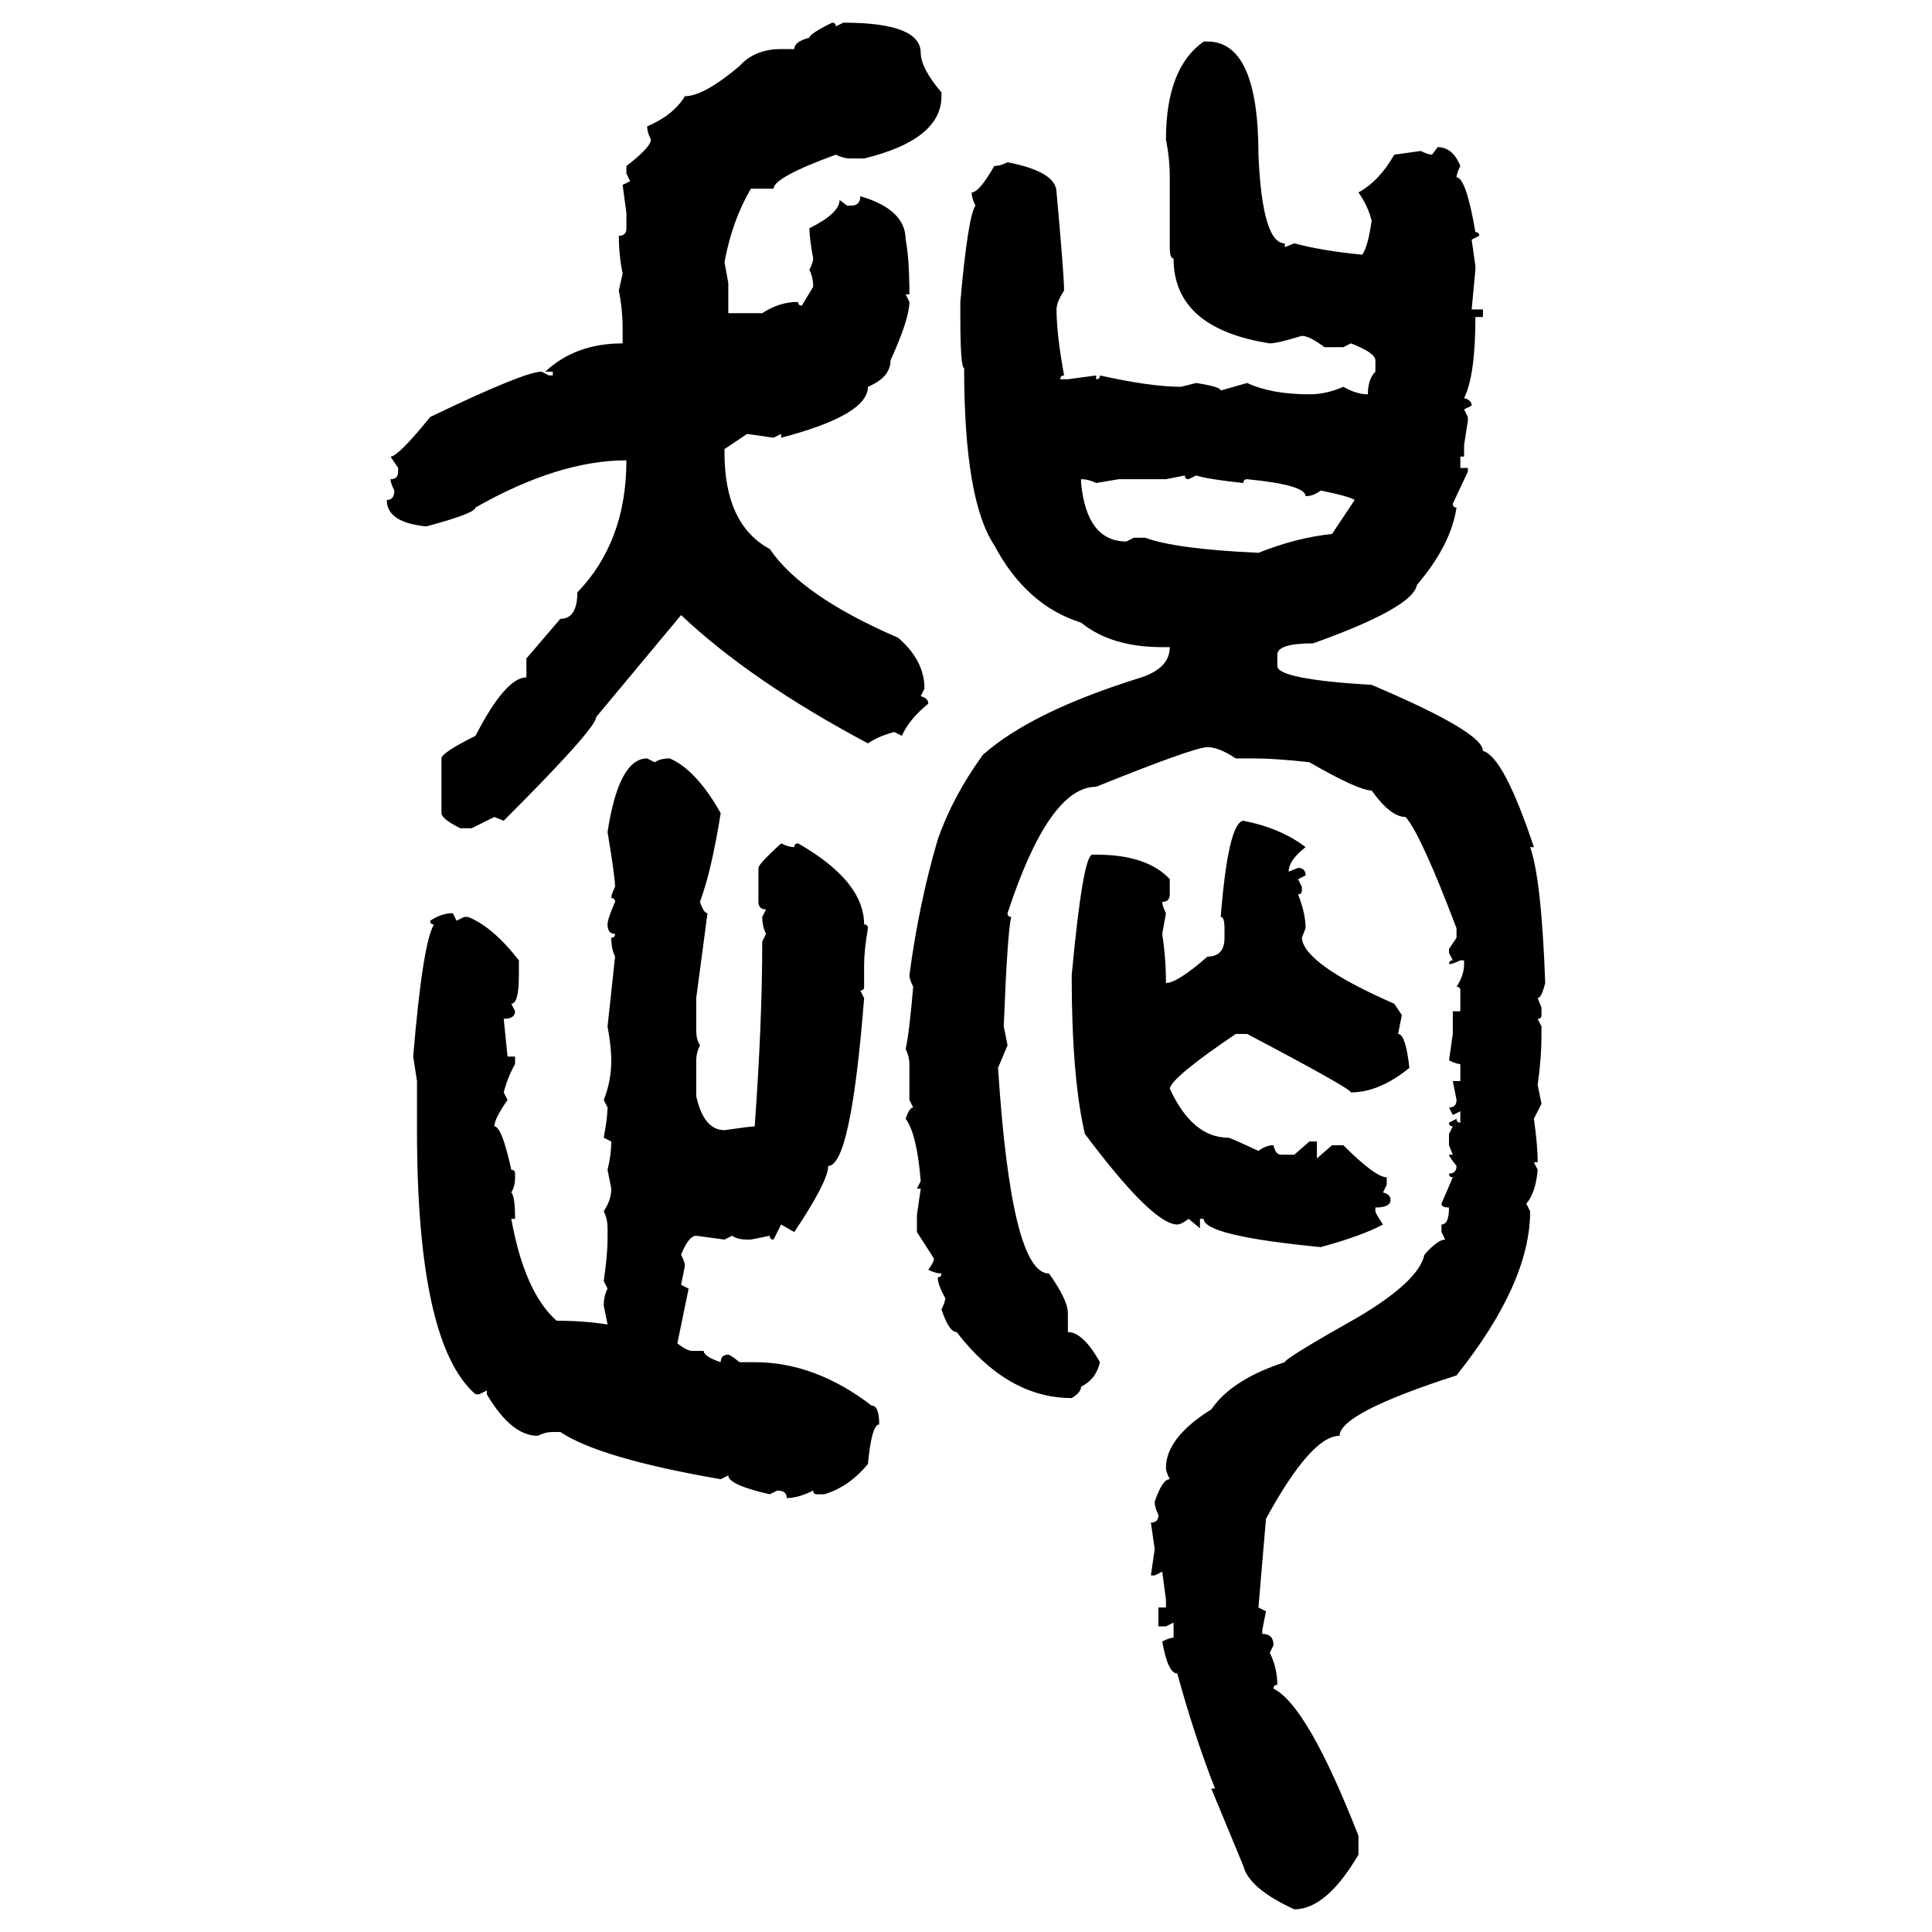 <svg xmlns="http://www.w3.org/2000/svg" xmlns:xlink="http://www.w3.org/1999/xlink" width="300" height="300"><path d="M129.20 3.52L129.20 3.52Q129.79 3.52 129.79 4.10L129.79 4.10L130.96 3.52Q142.97 3.52 142.97 8.20L142.97 8.20Q142.97 10.55 146.19 14.36L146.19 14.36L146.19 14.94Q146.19 21.68 134.18 24.61L134.18 24.61L132.13 24.61Q130.96 24.61 129.79 24.02L129.79 24.02Q120.12 27.54 120.12 29.30L120.12 29.30L116.60 29.30Q113.67 34.28 112.50 40.72L112.50 40.72L113.09 43.95L113.09 48.63L118.36 48.63Q121.00 46.88 123.93 46.88L123.93 46.88Q123.93 47.46 124.51 47.46L124.51 47.46L126.27 44.53Q126.27 43.07 125.68 41.89L125.68 41.89Q126.27 40.72 126.27 40.14L126.27 40.14Q125.68 36.91 125.68 35.45L125.68 35.45Q130.37 33.11 130.37 31.05L130.37 31.05L131.54 31.93L132.13 31.93Q133.59 31.93 133.59 30.47L133.59 30.47Q140.63 32.52 140.63 37.21L140.63 37.21Q141.21 40.14 141.21 45.70L141.21 45.70L140.63 45.70L141.21 46.88Q141.21 49.51 138.28 55.96L138.28 55.96Q138.28 58.59 134.77 60.06L134.77 60.06Q134.77 64.45 121.29 67.97L121.29 67.97L121.29 67.38L120.12 67.97L116.02 67.38L112.50 69.73L112.50 70.31Q112.50 81.45 119.53 85.25L119.53 85.25Q124.51 92.58 139.45 99.02L139.45 99.02Q143.55 102.54 143.55 106.93L143.55 106.93L142.97 108.11Q144.14 108.40 144.14 109.28L144.14 109.28Q141.21 111.62 140.04 114.26L140.04 114.26L138.87 113.67Q136.52 114.26 134.77 115.43L134.77 115.43Q116.60 105.76 105.76 95.51L105.76 95.51L92.58 111.33Q92.58 113.09 78.22 127.44L78.22 127.44L76.76 126.86L73.24 128.61L71.48 128.61Q68.55 127.15 68.55 126.27L68.55 126.27L68.55 117.77Q68.55 116.89 73.83 114.26L73.83 114.26Q78.52 105.18 81.74 105.18L81.74 105.18L81.74 102.25L87.01 96.09Q89.65 96.09 89.65 91.99L89.65 91.99Q97.27 84.08 97.27 71.48L97.27 71.48Q86.72 71.48 73.83 78.81L73.83 78.81Q73.83 79.69 66.21 81.74L66.21 81.74Q60.06 81.15 60.06 77.64L60.06 77.64Q61.23 77.64 61.23 76.17L61.23 76.17Q60.64 75 60.64 74.41L60.64 74.41Q61.82 74.41 61.82 73.24L61.82 73.24L61.82 72.66L60.64 70.90Q61.82 70.90 66.80 64.75L66.80 64.75Q81.45 57.71 84.08 57.71L84.08 57.71L85.25 58.30L85.84 58.30L85.84 57.71L84.67 57.71Q89.36 53.32 96.68 53.32L96.68 53.32L96.68 50.98Q96.68 48.05 96.09 45.12L96.09 45.12L96.68 42.48Q96.09 39.55 96.09 36.62L96.09 36.62Q97.27 36.62 97.27 35.45L97.27 35.45L97.27 33.11L96.68 28.71L97.85 28.13L97.27 26.95L97.27 25.78Q101.07 22.85 101.07 21.68L101.07 21.68Q100.49 20.51 100.49 19.63L100.49 19.63Q104.59 17.87 106.35 14.94L106.35 14.94Q109.28 14.94 114.84 10.25L114.84 10.25Q117.19 7.62 121.29 7.62L121.29 7.62L123.34 7.62Q123.34 6.45 125.68 5.86L125.68 5.86Q125.68 5.27 129.20 3.52ZM186.91 6.45L186.91 6.45L187.50 6.45Q195.41 6.45 195.41 24.02L195.41 24.02Q196.00 37.79 199.51 37.79L199.51 37.79L199.51 38.38L200.98 37.79Q205.37 38.96 211.52 39.55L211.52 39.55Q212.40 38.38 212.99 34.28L212.99 34.28Q212.40 31.93 210.94 29.88L210.94 29.88Q214.16 28.13 216.50 24.02L216.50 24.02L220.61 23.44Q221.78 24.02 222.36 24.02L222.36 24.02L223.24 22.85Q225.59 22.85 226.76 25.78L226.76 25.78Q226.17 26.95 226.17 27.54L226.17 27.54Q227.64 27.54 229.10 36.04L229.10 36.04Q229.69 36.04 229.69 36.62L229.69 36.62L228.52 37.21L229.10 41.31L229.10 41.89L228.52 48.05L230.27 48.05L230.27 49.22L229.10 49.22Q229.10 58.30 227.34 61.82L227.34 61.82Q228.52 62.11 228.52 62.99L228.52 62.99L227.34 63.57L227.93 64.75L227.93 65.33L227.34 69.14L227.34 70.90L226.76 70.90L226.76 72.66L227.93 72.66L227.93 73.24L225.59 78.22Q225.59 78.81 226.17 78.81L226.17 78.81Q225.29 84.67 220.02 90.82L220.02 90.82Q219.43 94.34 203.91 99.90L203.91 99.90Q198.34 99.90 198.34 101.66L198.34 101.66L198.34 103.42Q198.34 105.47 212.99 106.35L212.99 106.35Q230.27 113.67 230.27 116.60L230.27 116.60Q233.50 117.48 238.18 131.54L238.18 131.54L237.60 131.54Q239.36 136.52 239.94 152.64L239.94 152.64Q239.36 154.98 238.77 154.98L238.77 154.98L239.36 156.45L239.36 157.62Q239.36 158.20 238.77 158.20L238.77 158.20L239.36 159.38L239.36 160.55Q239.36 164.36 238.77 168.46L238.77 168.46L239.36 171.39L238.18 173.73Q238.77 177.83 238.77 180.47L238.77 180.47L238.18 180.47L238.77 181.64Q238.48 185.16 237.01 186.91L237.01 186.91L237.60 188.09Q237.60 199.22 226.17 213.57L226.17 213.57Q208.01 219.43 208.01 222.95L208.01 222.95Q203.61 222.95 196.58 235.84L196.58 235.84L195.41 249.61L196.58 250.20L196.00 253.13L196.00 253.71Q197.75 253.71 197.75 255.47L197.75 255.47L197.17 256.64Q198.34 258.98 198.34 261.62L198.34 261.62Q197.75 261.62 197.75 262.21L197.75 262.21Q203.03 264.84 210.94 285.06L210.94 285.06L210.94 287.99Q205.96 296.48 200.98 296.48L200.98 296.48Q193.95 293.26 193.07 289.75L193.07 289.75L188.09 277.73L188.67 277.73Q185.45 269.53 182.81 259.86L182.81 259.86Q181.35 259.86 180.47 254.88L180.47 254.88Q181.64 254.30 182.23 254.30L182.23 254.30L182.23 251.95L181.05 252.54L179.88 252.54L179.88 249.61L181.05 249.61L181.05 248.44L180.47 244.04L179.30 244.63L178.71 244.63L179.30 240.53L178.71 236.43Q179.88 236.43 179.88 235.25L179.88 235.25Q179.30 234.08 179.30 233.20L179.30 233.20Q180.47 229.69 181.64 229.69L181.64 229.69Q181.05 228.52 181.05 227.93L181.05 227.93Q181.05 223.24 188.09 218.85L188.09 218.85Q191.31 214.16 199.51 211.52L199.51 211.52Q199.51 210.94 210.94 204.49L210.94 204.49Q220.31 198.93 221.19 194.82L221.19 194.82Q223.24 192.48 224.41 192.48L224.41 192.48L223.83 191.31L223.83 190.14Q225 190.14 225 187.50L225 187.50Q223.83 187.50 223.83 186.91L223.83 186.91L225.59 182.81Q225 182.81 225 182.23L225 182.23Q226.17 182.23 226.17 181.05L226.17 181.05Q225 179.59 225 179.30L225 179.30L225.59 179.30L225 177.83L225 176.07L225.59 174.90Q225 174.90 225 174.32L225 174.32L226.17 173.73Q226.17 174.32 226.76 174.32L226.76 174.32L226.76 172.56L225.59 173.14L225 171.97Q226.17 171.97 226.17 170.80L226.17 170.80L225.59 167.87L226.76 167.87L226.76 165.23Q226.17 165.23 225 164.65L225 164.65L225.59 160.55L225.59 157.03L226.76 157.03L226.76 153.81Q226.76 153.22 226.17 153.22L226.17 153.22Q227.34 151.46 227.34 149.71L227.34 149.71L227.34 149.12L226.76 149.12Q225.59 149.71 225 149.71L225 149.71Q225 149.12 225.59 149.12L225.59 149.12L225 147.95L225 147.36L226.17 145.61L226.17 144.14Q220.61 129.49 218.26 126.86L218.26 126.86Q215.92 126.86 212.99 122.75L212.99 122.75Q210.94 122.75 203.32 118.36L203.32 118.36Q198.05 117.77 194.82 117.77L194.82 117.77L191.89 117.77Q189.26 116.02 187.50 116.02L187.50 116.02Q185.45 116.02 170.21 122.17L170.21 122.17Q162.89 122.17 156.45 141.80L156.45 141.80Q156.45 142.38 157.03 142.38L157.03 142.38Q156.45 144.43 155.86 159.38L155.86 159.38L156.45 162.30L154.98 165.82Q157.03 197.75 162.89 197.75L162.89 197.75Q165.82 201.86 165.82 203.91L165.82 203.91L165.82 206.84Q168.16 206.84 170.80 211.52L170.80 211.52Q170.21 214.16 167.87 215.33L167.87 215.33Q167.87 216.21 166.41 217.09L166.41 217.09Q156.45 217.09 148.54 206.84L148.54 206.84Q147.36 206.84 146.19 203.32L146.19 203.32Q146.78 202.15 146.78 201.56L146.78 201.56Q145.61 199.51 145.61 198.34L145.61 198.34Q146.19 198.34 146.19 197.75L146.19 197.75Q145.31 197.75 144.14 197.17L144.14 197.17Q145.02 196.00 145.02 195.41L145.02 195.41L142.38 191.31L142.38 188.67L142.97 184.57L142.38 184.57L142.97 183.40Q142.38 176.07 140.63 173.73L140.63 173.73Q141.21 171.97 141.80 171.97L141.80 171.97L141.21 170.80L141.21 165.23Q141.21 164.06 140.63 162.89L140.63 162.89Q141.21 160.25 141.80 153.22L141.80 153.22Q141.21 152.05 141.21 151.46L141.21 151.46Q142.68 140.33 145.61 130.37L145.61 130.37Q147.95 123.63 152.64 117.19L152.64 117.19Q160.25 110.45 177.25 105.18L177.25 105.18Q181.64 103.71 181.64 100.49L181.64 100.49L180.47 100.49Q172.56 100.49 167.87 96.68L167.87 96.68Q159.38 94.04 154.39 84.67L154.39 84.67Q149.71 77.64 149.71 57.13L149.71 57.13Q149.12 57.13 149.12 49.22L149.12 49.22L149.12 46.88Q150.29 33.69 151.46 31.93L151.46 31.93Q150.88 30.76 150.88 29.88L150.88 29.88Q152.05 29.88 154.39 25.78L154.39 25.78Q155.27 25.78 156.45 25.20L156.45 25.20Q164.06 26.66 164.06 29.88L164.06 29.88Q165.23 42.77 165.23 45.12L165.23 45.12Q164.06 46.88 164.06 48.05L164.06 48.05Q164.06 51.86 165.23 58.30L165.23 58.30Q164.65 58.30 164.65 58.89L164.65 58.89L165.82 58.89L170.21 58.30L170.21 58.89Q170.80 58.89 170.80 58.30L170.80 58.30Q178.71 60.06 183.40 60.06L183.40 60.06L185.74 59.47Q189.55 60.06 189.55 60.64L189.55 60.64L193.65 59.47Q197.46 61.23 203.32 61.23L203.32 61.23Q205.96 61.23 208.59 60.06L208.59 60.06Q210.64 61.23 212.40 61.23L212.40 61.23Q212.40 58.89 213.57 57.71L213.57 57.71L213.57 55.96Q213.57 54.79 209.77 53.32L209.77 53.32L208.59 53.91L205.66 53.91Q203.32 52.15 202.15 52.15L202.15 52.15Q198.34 53.32 197.17 53.32L197.17 53.32Q182.23 50.98 182.23 40.14L182.23 40.14Q181.64 40.14 181.64 38.38L181.64 38.38L181.64 27.54Q181.64 24.61 181.05 21.68L181.05 21.68Q181.05 10.55 186.91 6.45ZM183.98 73.83L181.05 74.41L173.73 74.41L170.21 75Q169.04 74.41 167.87 74.41L167.87 74.41L167.87 75Q168.75 84.08 174.90 84.08L174.90 84.08L176.07 83.50L177.83 83.50Q182.52 85.25 195.41 85.84L195.41 85.84Q201.27 83.50 206.84 82.91L206.84 82.91L210.35 77.64Q209.47 77.05 205.08 76.17L205.08 76.17Q203.91 77.05 202.73 77.05L202.73 77.05Q202.73 75.29 193.65 74.41L193.65 74.41Q193.07 74.41 193.07 75L193.07 75Q187.50 74.41 185.74 73.83L185.74 73.83L184.57 74.41Q183.98 74.41 183.98 73.83L183.98 73.83ZM100.49 117.77L100.49 117.77L101.66 118.36Q102.54 117.77 104.00 117.77L104.00 117.77Q108.11 119.53 111.91 126.27L111.91 126.27Q110.45 135.35 108.69 140.04L108.69 140.04Q109.28 141.80 109.86 141.80L109.86 141.80L108.11 154.98L108.11 159.96Q108.11 161.43 108.69 162.30L108.69 162.30Q108.11 163.48 108.11 164.65L108.11 164.65L108.11 170.21Q109.28 175.49 112.50 175.49L112.50 175.49Q116.60 174.90 117.19 174.90L117.19 174.90Q118.36 158.79 118.36 146.19L118.36 146.19L118.95 145.02Q118.36 143.85 118.36 142.38L118.36 142.38L118.95 141.21Q117.77 141.21 117.77 140.04L117.77 140.04L117.77 134.77Q117.77 134.18 121.29 130.96L121.29 130.96Q122.46 131.54 123.34 131.54L123.34 131.54Q123.34 130.96 123.93 130.96L123.93 130.96Q134.18 136.82 134.18 143.55L134.18 143.55Q134.77 143.55 134.77 144.14L134.77 144.14Q134.18 147.66 134.18 149.71L134.18 149.71L134.18 153.22Q134.18 153.81 133.59 153.81L133.59 153.81L134.18 154.98Q132.13 181.05 128.61 181.05L128.61 181.05Q128.61 183.40 123.34 191.31L123.34 191.31L121.29 190.14L120.12 192.48Q119.53 192.48 119.53 191.89L119.53 191.89L116.60 192.48L116.02 192.48Q114.55 192.48 113.67 191.89L113.67 191.89L112.50 192.48L108.11 191.89Q106.93 191.89 105.76 194.82L105.76 194.82Q106.35 196.00 106.35 196.58L106.35 196.58L105.76 199.51L106.93 200.10L105.18 208.59Q106.64 209.77 107.52 209.77L107.52 209.77L109.28 209.77Q109.28 210.64 111.91 211.52L111.91 211.52Q111.91 210.35 113.09 210.35L113.09 210.35Q113.38 210.35 114.84 211.52L114.84 211.52L117.19 211.52Q126.56 211.52 135.35 218.26L135.35 218.26Q136.52 218.26 136.52 221.19L136.52 221.19Q135.35 221.19 134.77 227.34L134.77 227.34Q131.84 230.86 128.03 232.03L128.03 232.03L126.86 232.03Q126.27 232.03 126.27 231.45L126.27 231.45Q123.93 232.62 122.17 232.62L122.17 232.62Q122.17 231.45 120.70 231.45L120.70 231.45L119.53 232.03Q113.09 230.57 113.09 229.10L113.09 229.10L111.91 229.69Q93.16 226.46 87.01 222.36L87.01 222.36L85.84 222.36Q84.67 222.36 83.50 222.95L83.50 222.95Q79.39 222.95 75.59 216.50L75.59 216.50L75.59 215.92L74.41 216.50L73.83 216.50Q64.75 208.59 64.75 175.49L64.75 175.49L64.75 167.87L64.16 164.06Q65.63 146.48 67.38 143.55L67.38 143.55Q66.80 143.55 66.80 142.97L66.80 142.97Q68.55 141.80 70.31 141.80L70.31 141.80L70.90 142.97L72.07 142.38L72.66 142.38Q76.46 143.85 80.57 149.12L80.57 149.12L80.57 151.46Q80.57 155.86 79.39 155.86L79.39 155.86L79.98 157.03Q79.98 158.20 78.22 158.20L78.22 158.20L78.81 164.06L79.98 164.06L79.98 165.23Q78.81 167.29 78.22 169.63L78.22 169.63L78.81 170.80Q76.76 173.73 76.76 174.90L76.76 174.90Q77.93 174.90 79.39 181.64L79.39 181.64Q79.98 181.64 79.98 182.23L79.98 182.23L79.98 182.81Q79.98 184.28 79.39 185.16L79.39 185.16Q79.98 185.74 79.98 189.26L79.98 189.26L79.39 189.26Q81.45 200.68 86.43 205.08L86.43 205.08Q90.53 205.08 94.34 205.66L94.34 205.66L93.75 202.73Q93.75 201.27 94.34 200.10L94.34 200.10L93.75 198.93Q94.34 194.82 94.34 192.48L94.34 192.48L94.34 190.72Q94.34 189.26 93.75 188.09L93.75 188.09Q94.92 186.33 94.92 184.57L94.92 184.57L94.34 181.64Q94.92 179.30 94.92 177.25L94.92 177.25L93.75 176.66Q94.34 173.44 94.34 171.97L94.34 171.97L93.75 170.80Q94.92 167.87 94.92 164.65L94.92 164.65Q94.92 162.60 94.34 159.38L94.34 159.38L95.51 148.54Q94.92 147.36 94.92 145.61L94.92 145.61Q95.51 145.61 95.51 145.02L95.51 145.02Q94.34 145.02 94.34 143.55L94.34 143.55Q94.34 142.68 95.51 140.04L95.51 140.04Q95.51 139.45 94.92 139.45L94.92 139.45Q94.92 138.87 95.51 137.70L95.51 137.70Q95.51 136.23 94.34 129.20L94.34 129.20Q96.09 117.77 100.49 117.77ZM193.07 127.44L193.07 127.44Q198.93 128.61 202.73 131.54L202.73 131.54Q200.10 133.59 200.10 135.35L200.10 135.35L201.56 134.77Q202.73 134.77 202.73 135.94L202.73 135.94L201.56 136.52L202.15 137.70L202.15 138.28Q202.15 138.87 201.56 138.87L201.56 138.87Q202.73 141.80 202.73 144.14L202.73 144.14L202.15 145.61Q202.44 149.71 216.50 155.86L216.50 155.86L217.68 157.62L217.09 160.55Q218.26 160.55 218.85 165.82L218.85 165.82Q214.16 169.63 209.77 169.63L209.77 169.63Q209.77 169.04 193.65 160.55L193.65 160.55L191.89 160.55Q181.93 167.29 181.64 169.04L181.64 169.04Q185.16 176.66 190.72 176.66L190.72 176.66Q191.02 176.66 195.41 178.71L195.41 178.71Q196.58 177.83 197.75 177.83L197.75 177.83Q198.05 179.30 198.93 179.30L198.93 179.30L200.98 179.30L203.32 177.25L204.49 177.25L204.49 179.88L206.84 177.83L208.59 177.83Q213.57 182.81 215.33 182.81L215.33 182.81L215.33 183.98L214.75 185.16Q215.92 185.45 215.92 186.33L215.92 186.33Q215.92 187.50 213.57 187.50L213.57 187.50L213.57 188.09Q213.57 188.38 214.75 190.14L214.75 190.14Q211.52 191.89 205.08 193.65L205.08 193.65Q186.91 191.89 186.91 189.26L186.91 189.26L186.33 189.26L186.33 190.72L184.57 189.26Q183.40 190.14 182.81 190.14L182.81 190.14Q179.00 190.14 168.46 176.07L168.46 176.07Q166.41 167.29 166.41 151.46L166.41 151.46Q168.16 132.71 169.63 132.71L169.63 132.71L170.21 132.71Q178.13 132.71 181.64 136.52L181.64 136.52L181.64 138.87Q181.64 140.04 180.47 140.04L180.47 140.04Q180.47 140.63 181.05 141.80L181.05 141.80L180.47 145.02Q181.05 148.83 181.05 152.64L181.05 152.64Q182.81 152.64 187.50 148.54L187.50 148.54Q190.14 148.54 190.14 145.61L190.14 145.61L190.14 144.14Q190.14 142.38 189.55 142.38L189.55 142.38Q190.72 127.73 193.07 127.44Z"/></svg>